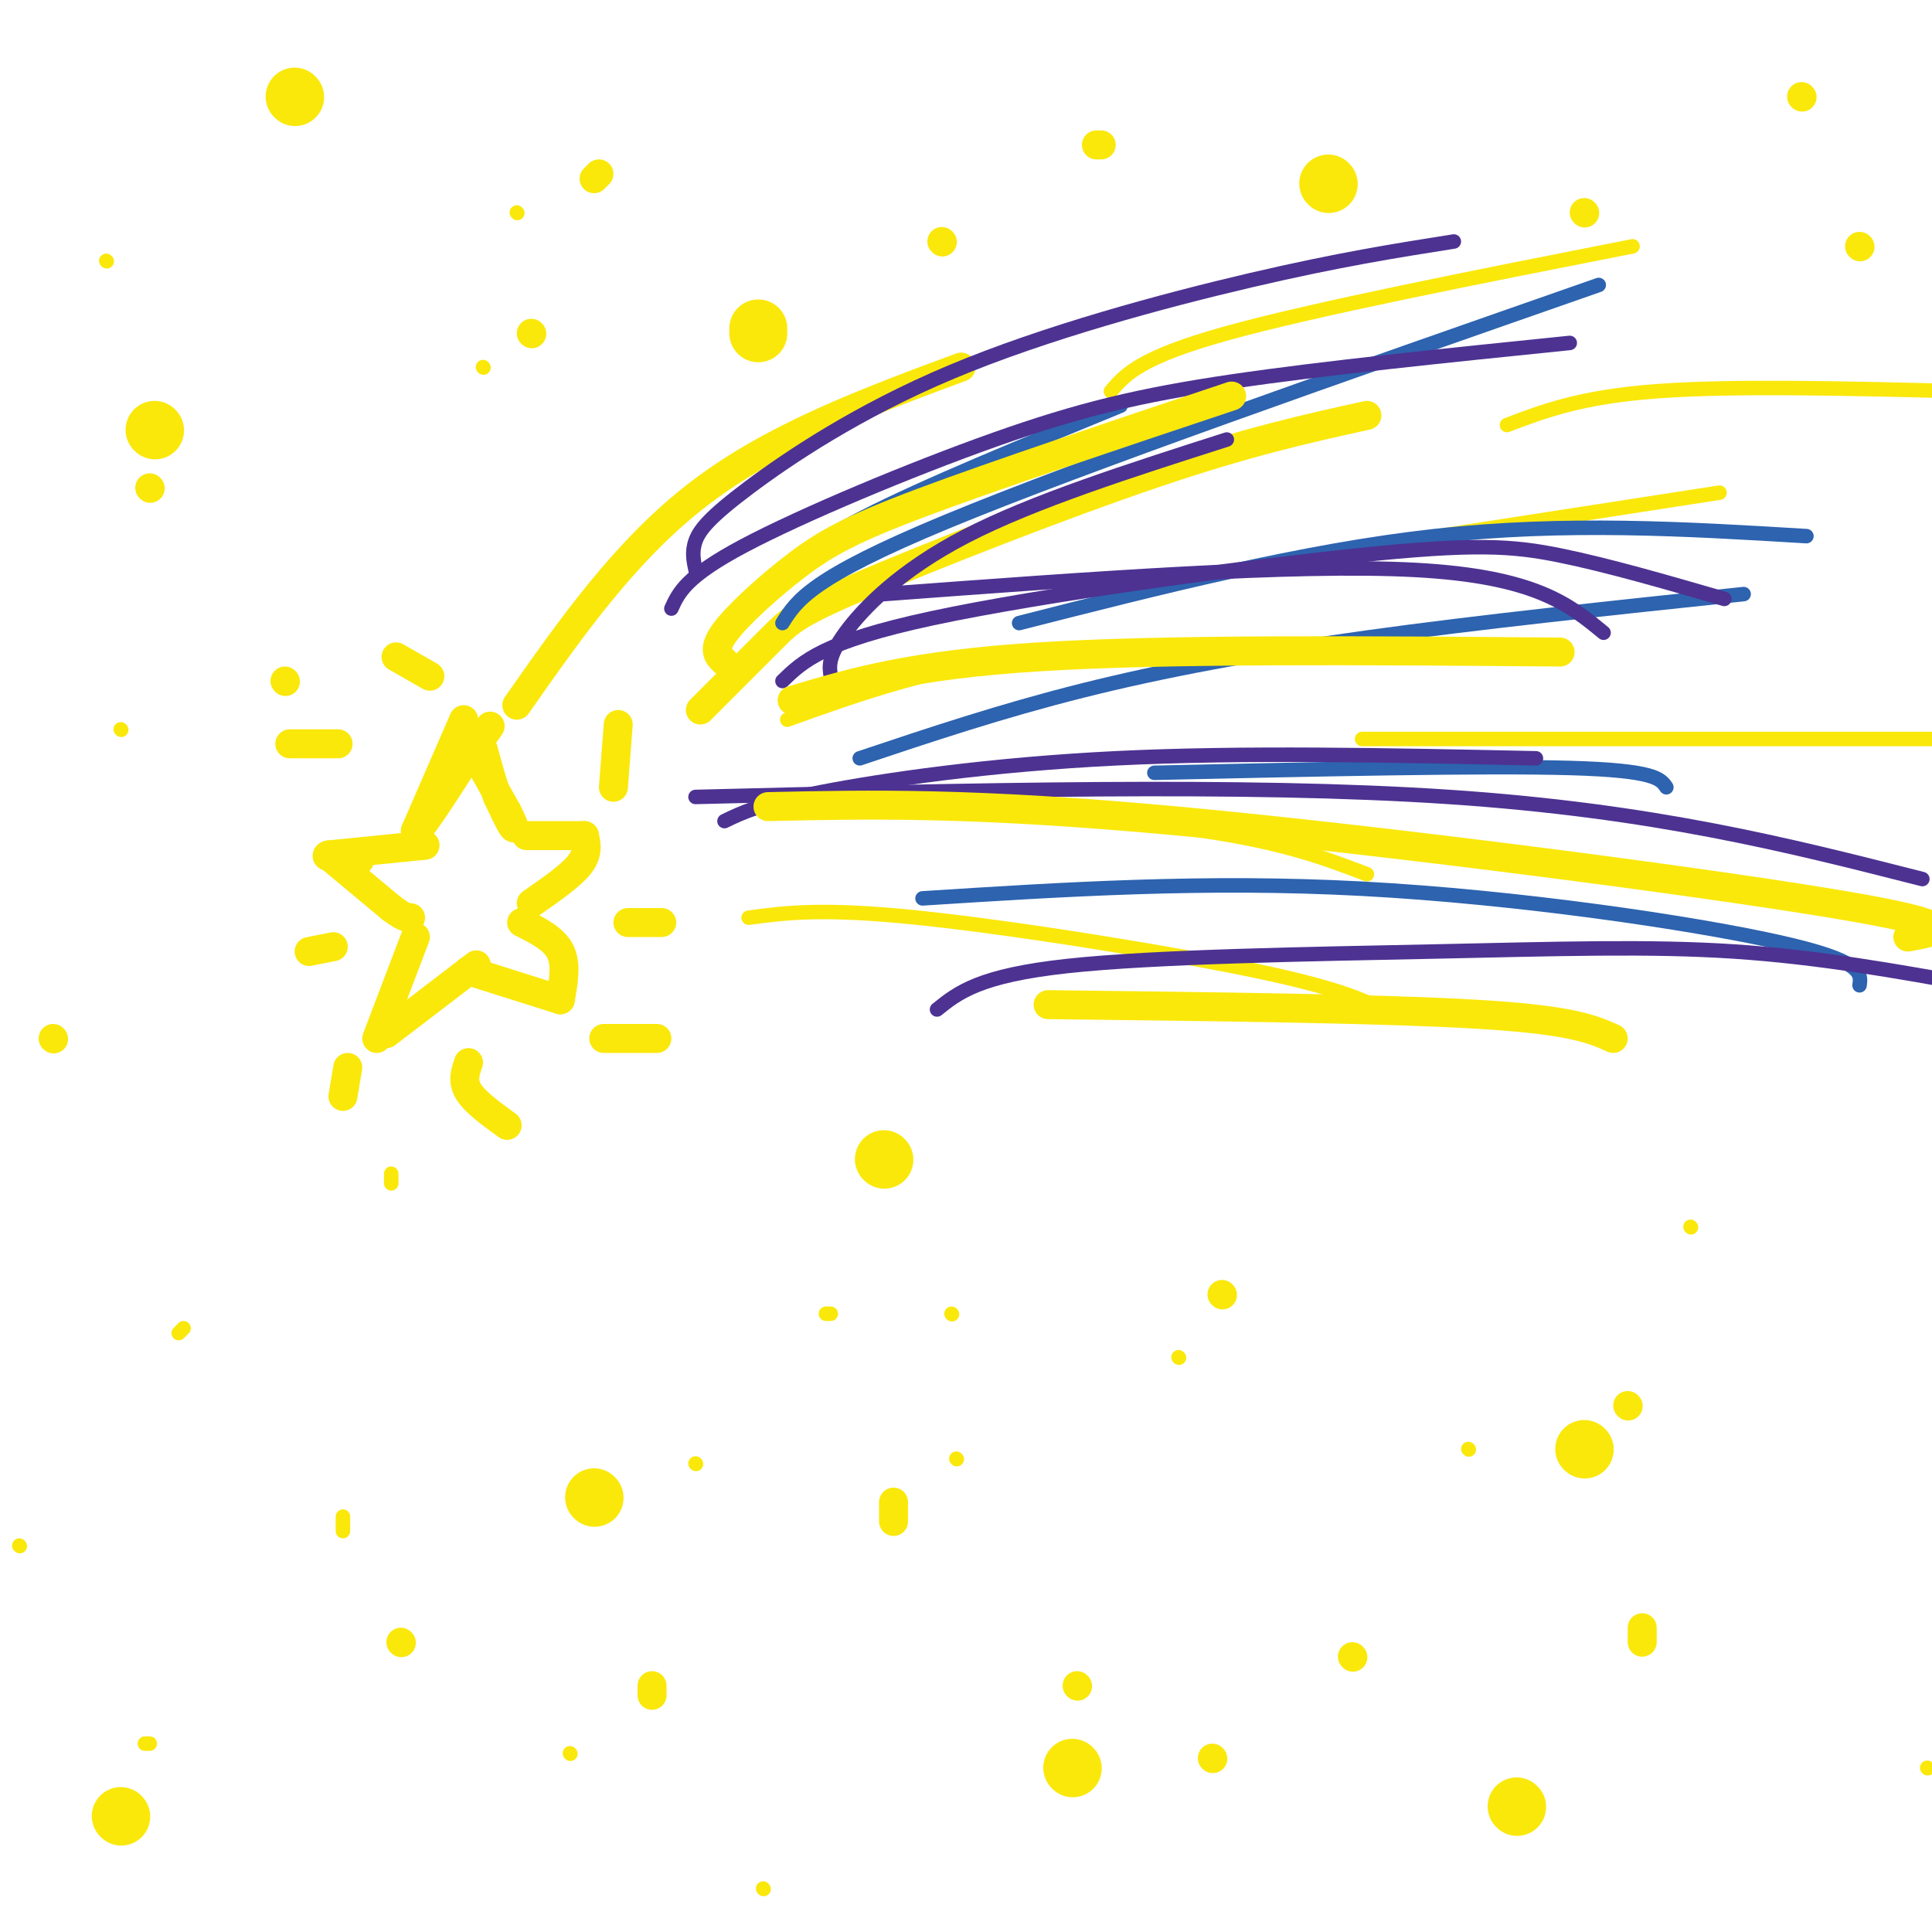 <svg viewBox='0 0 400 400' version='1.1' xmlns='http://www.w3.org/2000/svg' xmlns:xlink='http://www.w3.org/1999/xlink'><g fill='none' stroke='#fae80b' stroke-width='6' stroke-linecap='round' stroke-linejoin='round'><path d='M96,149c0.000,0.000 -10.000,23.000 -10,23'/><path d='M86,172c0.000,1.500 5.000,-6.250 10,-14'/><path d='M96,158c2.500,-3.500 3.750,-5.250 5,-7'/><path d='M101,151c0.833,-1.167 0.417,-0.583 0,0'/><path d='M96,152c0.000,0.000 9.000,16.000 9,16'/><path d='M105,168c1.756,3.422 1.644,3.978 1,3c-0.644,-0.978 -1.822,-3.489 -3,-6'/><path d='M103,165c-1.000,-2.667 -2.000,-6.333 -3,-10'/><path d='M88,175c0.000,0.000 -20.000,2.000 -20,2'/><path d='M68,177c-1.644,0.533 4.244,0.867 6,1c1.756,0.133 -0.622,0.067 -3,0'/><path d='M69,178c0.000,0.000 12.000,10.000 12,10'/><path d='M81,188c2.667,2.000 3.333,2.000 4,2'/><path d='M109,173c0.000,0.000 12.000,0.000 12,0'/><path d='M121,173c0.417,1.833 0.833,3.667 -1,6c-1.833,2.333 -5.917,5.167 -10,8'/><path d='M86,194c0.000,0.000 -8.000,21.000 -8,21'/><path d='M80,214c0.000,0.000 17.000,-13.000 17,-13'/><path d='M97,201c2.833,-2.167 1.417,-1.083 0,0'/><path d='M97,201c0.000,0.000 19.000,6.000 19,6'/><path d='M116,207c0.667,-3.667 1.333,-7.333 0,-10c-1.333,-2.667 -4.667,-4.333 -8,-6'/><path d='M107,146c11.333,-16.167 22.667,-32.333 38,-44c15.333,-11.667 34.667,-18.833 54,-26'/><path d='M145,147c5.714,-5.708 11.429,-11.417 15,-15c3.571,-3.583 5.000,-5.042 19,-11c14.000,-5.958 40.571,-16.417 60,-23c19.429,-6.583 31.714,-9.292 44,-12'/></g>
<g fill='none' stroke='#fae80b' stroke-width='3' stroke-linecap='round' stroke-linejoin='round'><path d='M163,149c15.083,-5.417 30.167,-10.833 50,-13c19.833,-2.167 44.417,-1.083 69,0'/><path d='M181,166c25.500,1.750 51.000,3.500 68,6c17.000,2.500 25.500,5.750 34,9'/><path d='M155,190c7.622,-1.022 15.244,-2.044 35,0c19.756,2.044 51.644,7.156 70,11c18.356,3.844 23.178,6.422 28,9'/><path d='M272,115c0.000,0.000 84.000,-13.000 84,-13'/><path d='M282,153c0.000,0.000 130.000,0.000 130,0'/><path d='M230,81c3.000,-3.500 6.000,-7.000 24,-12c18.000,-5.000 51.000,-11.500 84,-18'/><path d='M312,88c7.667,-2.917 15.333,-5.833 31,-7c15.667,-1.167 39.333,-0.583 63,0'/></g>
<g fill='none' stroke='#2d63af' stroke-width='3' stroke-linecap='round' stroke-linejoin='round'><path d='M158,122c4.333,-4.333 8.667,-8.667 21,-15c12.333,-6.333 32.667,-14.667 53,-23'/><path d='M211,129c29.417,-7.500 58.833,-15.000 86,-18c27.167,-3.000 52.083,-1.500 77,0'/><path d='M239,160c34.167,-0.750 68.333,-1.500 86,-1c17.667,0.500 18.833,2.250 20,4'/><path d='M191,186c29.244,-1.867 58.489,-3.733 91,-2c32.511,1.733 68.289,7.067 86,11c17.711,3.933 17.356,6.467 17,9'/><path d='M178,157c14.600,-4.889 29.200,-9.778 46,-14c16.800,-4.222 35.800,-7.778 59,-11c23.200,-3.222 50.600,-6.111 78,-9'/><path d='M162,129c2.917,-4.667 5.833,-9.333 34,-21c28.167,-11.667 81.583,-30.333 135,-49'/></g>
<g fill='none' stroke='#4d3292' stroke-width='3' stroke-linecap='round' stroke-linejoin='round'><path d='M172,140c-0.311,-2.022 -0.622,-4.044 3,-9c3.622,-4.956 11.178,-12.844 25,-20c13.822,-7.156 33.911,-13.578 54,-20'/><path d='M144,118c-0.400,-1.879 -0.801,-3.758 0,-6c0.801,-2.242 2.802,-4.848 11,-11c8.198,-6.152 22.592,-15.848 42,-24c19.408,-8.152 43.831,-14.758 62,-19c18.169,-4.242 30.085,-6.121 42,-8'/><path d='M162,141c4.196,-4.077 8.393,-8.155 31,-13c22.607,-4.845 63.625,-10.458 88,-13c24.375,-2.542 32.107,-2.012 42,0c9.893,2.012 21.946,5.506 34,9'/><path d='M144,165c56.833,-1.417 113.667,-2.833 156,0c42.333,2.833 70.167,9.917 98,17'/><path d='M194,209c4.363,-3.506 8.726,-7.012 27,-9c18.274,-1.988 50.458,-2.458 76,-3c25.542,-0.542 44.440,-1.155 62,0c17.560,1.155 33.780,4.077 50,7'/><path d='M150,170c3.600,-1.756 7.200,-3.511 20,-6c12.800,-2.489 34.800,-5.711 61,-7c26.200,-1.289 56.600,-0.644 87,0'/><path d='M139,126c1.500,-3.315 3.000,-6.631 15,-13c12.000,-6.369 34.500,-15.792 52,-22c17.500,-6.208 30.000,-9.202 49,-12c19.000,-2.798 44.500,-5.399 70,-8'/><path d='M183,123c42.583,-3.167 85.167,-6.333 110,-5c24.833,1.333 31.917,7.167 39,13'/></g>
<g fill='none' stroke='#fae80b' stroke-width='6' stroke-linecap='round' stroke-linejoin='round'><path d='M150,137c-1.304,-1.208 -2.607,-2.417 0,-6c2.607,-3.583 9.125,-9.542 15,-14c5.875,-4.458 11.107,-7.417 26,-13c14.893,-5.583 39.446,-13.792 64,-22'/><path d='M164,145c12.250,-3.667 24.500,-7.333 51,-9c26.500,-1.667 67.250,-1.333 108,-1'/><path d='M159,167c21.244,-0.467 42.489,-0.933 85,3c42.511,3.933 106.289,12.267 135,17c28.711,4.733 22.356,5.867 16,7'/><path d='M217,208c34.750,0.417 69.500,0.833 89,2c19.500,1.167 23.750,3.083 28,5'/><path d='M69,196c0.000,0.000 -5.000,1.000 -5,1'/><path d='M72,221c0.000,0.000 -1.000,6.000 -1,6'/><path d='M97,220c-0.667,1.917 -1.333,3.833 0,6c1.333,2.167 4.667,4.583 8,7'/><path d='M125,215c0.000,0.000 11.000,0.000 11,0'/><path d='M130,191c0.000,0.000 7.000,0.000 7,0'/><path d='M127,163c0.000,0.000 1.000,-13.000 1,-13'/><path d='M89,140c0.000,0.000 -7.000,-4.000 -7,-4'/><path d='M70,154c0.000,0.000 -10.000,0.000 -10,0'/></g>
<g fill='none' stroke='#fae80b' stroke-width='12' stroke-linecap='round' stroke-linejoin='round'><path d='M25,376c0.000,0.000 0.100,0.100 0.1,0.1'/><path d='M222,366c0.000,0.000 0.100,0.100 0.1,0.1'/><path d='M123,310c0.000,0.000 0.100,0.100 0.1,0.1'/><path d='M328,300c0.000,0.000 0.100,0.100 0.1,0.1'/><path d='M183,240c0.000,0.000 0.100,0.100 0.1,0.1'/><path d='M314,374c0.000,0.000 0.100,0.100 0.1,0.1'/><path d='M32,89c0.000,0.000 0.100,0.100 0.1,0.1'/><path d='M61,20c0.000,0.000 0.100,0.100 0.1,0.1'/><path d='M157,69c0.000,0.000 0.000,-1.000 0,-1'/><path d='M275,38c0.000,0.000 0.100,0.100 0.1,0.1'/></g>
<g fill='none' stroke='#fae80b' stroke-width='3' stroke-linecap='round' stroke-linejoin='round'><path d='M100,76c0.000,0.000 0.100,0.100 0.1,0.1'/><path d='M107,44c0.000,0.000 0.100,0.100 0.1,0.1'/><path d='M22,54c0.000,0.000 0.100,0.100 0.1,0.1'/><path d='M25,151c0.000,0.000 0.100,0.100 0.1,0.1'/><path d='M81,243c0.000,0.000 0.000,2.000 0,2'/><path d='M38,275c0.000,0.000 -1.000,1.000 -1,1'/><path d='M71,314c0.000,0.000 0.000,3.000 0,3'/><path d='M31,361c0.000,0.000 -1.000,0.000 -1,0'/><path d='M4,320c0.000,0.000 0.100,0.100 0.1,0.1'/><path d='M158,391c0.000,0.000 0.100,0.100 0.1,0.1'/><path d='M198,302c0.000,0.000 0.100,0.100 0.1,0.1'/><path d='M118,363c0.000,0.000 0.100,0.100 0.1,0.1'/><path d='M197,272c0.000,0.000 0.100,0.100 0.1,0.1'/><path d='M172,272c0.000,0.000 -1.000,0.000 -1,0'/><path d='M144,303c0.000,0.000 0.100,0.100 0.1,0.1'/><path d='M244,281c0.000,0.000 0.100,0.100 0.1,0.1'/><path d='M304,300c0.000,0.000 0.100,0.100 0.1,0.1'/><path d='M399,366c0.000,0.000 0.100,0.100 0.1,0.1'/><path d='M350,254c0.000,0.000 0.100,0.100 0.1,0.1'/></g>
<g fill='none' stroke='#fae80b' stroke-width='6' stroke-linecap='round' stroke-linejoin='round'><path d='M83,340c0.000,0.000 0.100,0.100 0.1,0.1'/><path d='M11,215c0.000,0.000 0.100,0.100 0.1,0.1'/><path d='M59,141c0.000,0.000 0.100,0.100 0.1,0.1'/><path d='M31,101c0.000,0.000 0.100,0.100 0.1,0.1'/><path d='M110,69c0.000,0.000 0.100,0.100 0.1,0.1'/><path d='M123,37c0.000,0.000 1.000,-1.000 1,-1'/><path d='M195,50c0.000,0.000 0.100,0.100 0.1,0.1'/><path d='M227,30c0.000,0.000 1.000,0.000 1,0'/><path d='M328,44c0.000,0.000 0.100,0.100 0.1,0.1'/><path d='M373,20c0.000,0.000 0.100,0.100 0.1,0.1'/><path d='M385,51c0.000,0.000 0.100,0.100 0.1,0.1'/><path d='M337,291c0.000,0.000 0.100,0.100 0.1,0.1'/><path d='M253,268c0.000,0.000 0.100,0.100 0.1,0.1'/><path d='M340,337c0.000,0.000 0.000,3.000 0,3'/><path d='M223,349c0.000,0.000 0.100,0.100 0.1,0.1'/><path d='M185,311c0.000,0.000 0.000,4.000 0,4'/><path d='M135,349c0.000,0.000 0.000,2.000 0,2'/><path d='M251,364c0.000,0.000 0.100,0.100 0.1,0.1'/><path d='M280,343c0.000,0.000 0.100,0.100 0.1,0.1'/></g>
</svg>